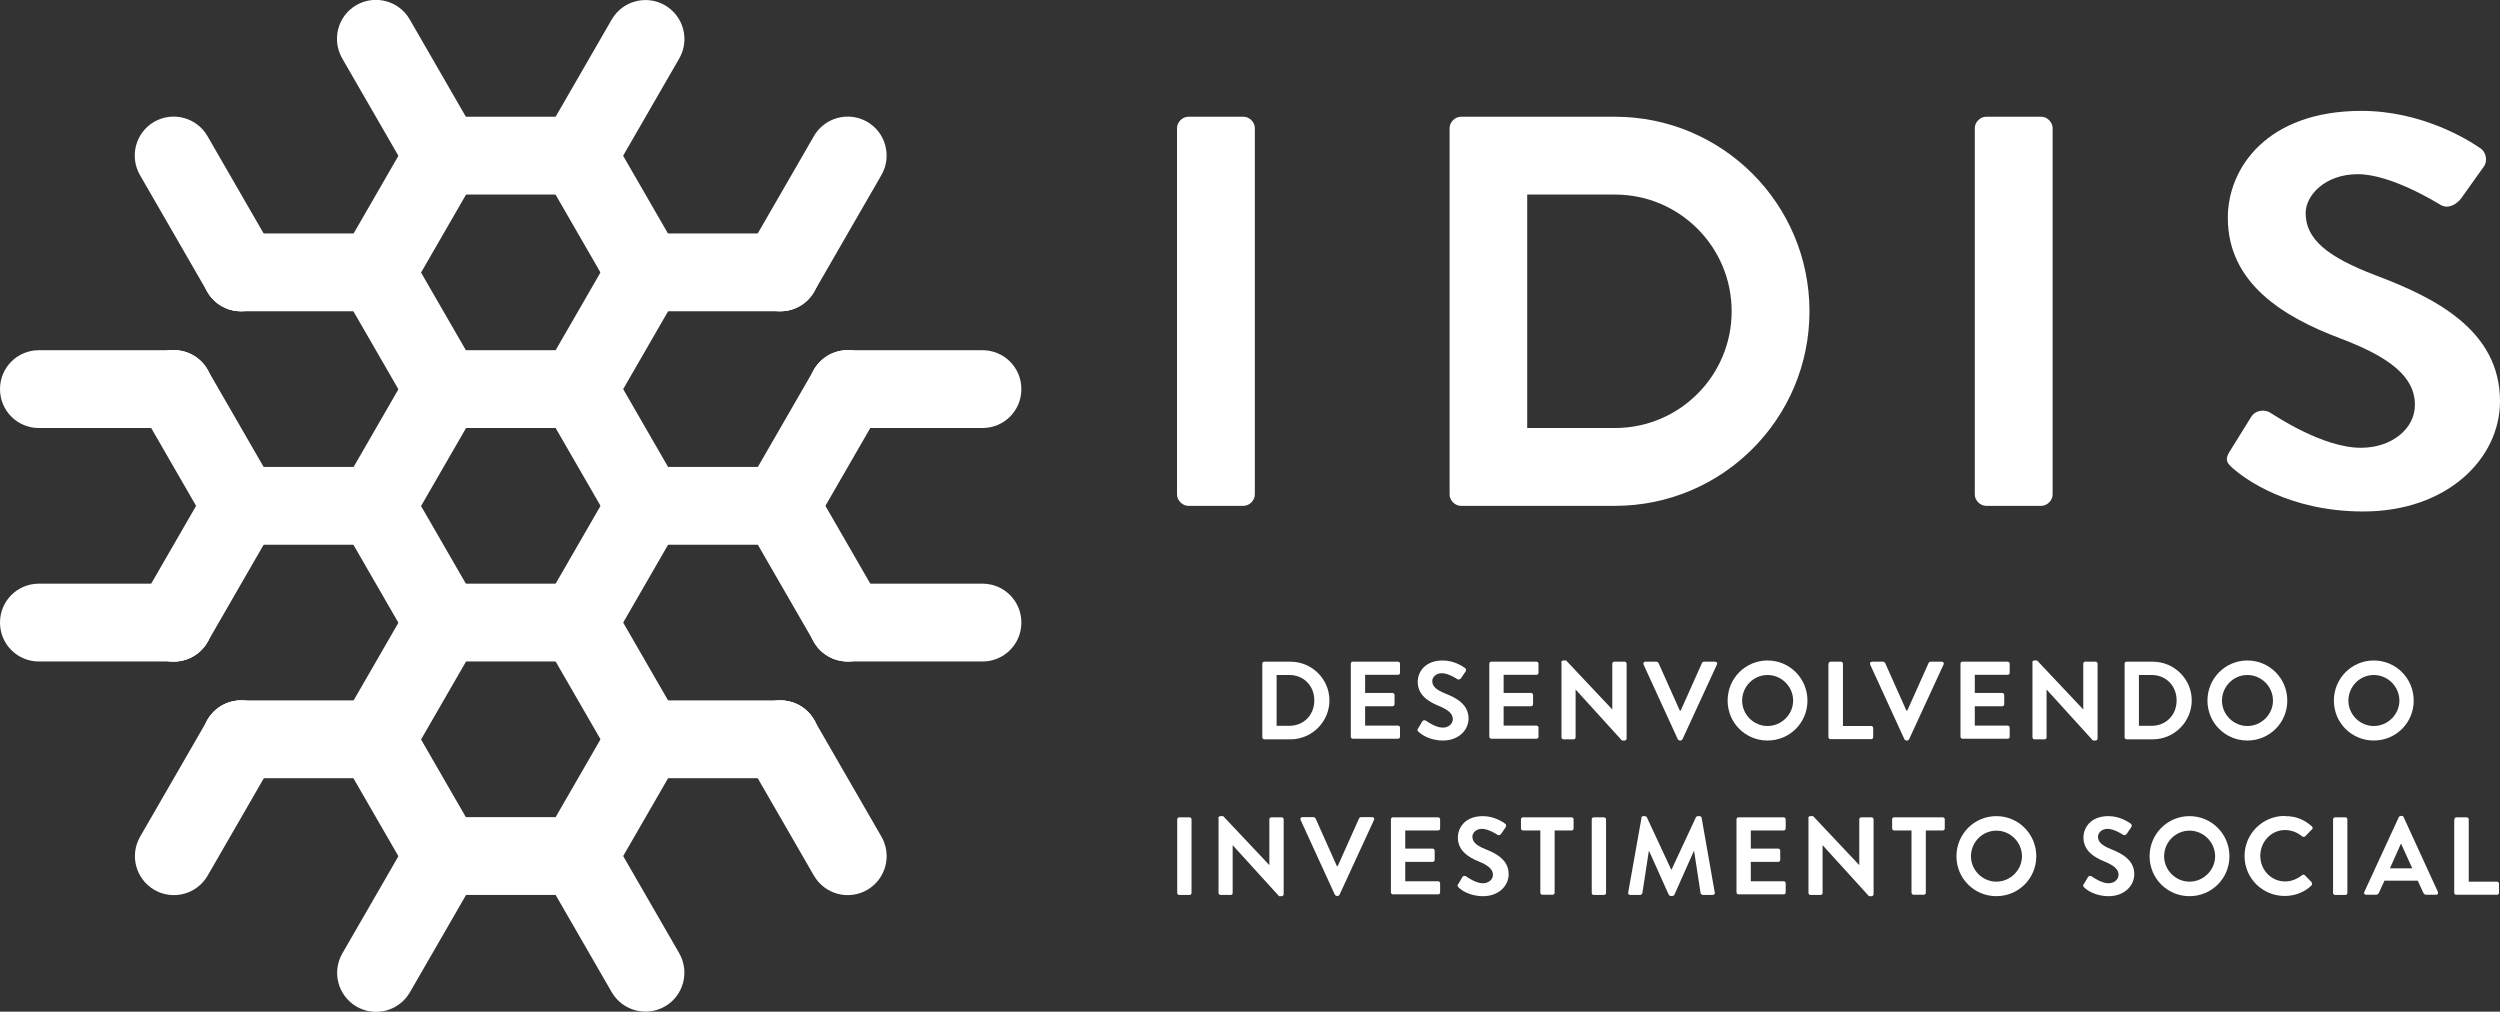 <?xml version="1.0" encoding="UTF-8"?>
<svg id="Camada_2" data-name="Camada 2" xmlns="http://www.w3.org/2000/svg" viewBox="0 0 124 50.18">
  <rect x="0" y="0" width="124" height="50.18" fill="#333333" stroke="none"/>
  <defs>
    <style>
      .cls-1 {
        fill: #fff;
      }
    </style>
  </defs>
  <g id="Layer_1" data-name="Layer 1">
    <g>
      <g>
        <path class="cls-1" d="M58.39,40.64c0-.06.05-.1.1-.1h.51c.06,0,.1.05.1.1v3.65c0,.06-.05.1-.1.1h-.51c-.06,0-.1-.05-.1-.1v-3.65Z"/>
        <path class="cls-1" d="M60.43,40.58c0-.06.05-.1.1-.1h.14l2.29,2.43h0v-2.27c0-.06.04-.1.1-.1h.51c.06,0,.1.05.1.1v3.71c0,.06-.05.1-.1.1h-.13l-2.3-2.53h0v2.37c0,.06-.04.1-.1.1h-.5c-.06,0-.1-.05-.1-.1v-3.71Z"/>
        <path class="cls-1" d="M64.51,40.67c-.03-.07.01-.14.09-.14h.56s.08.03.09.06l1.06,2.37h.04l1.06-2.37s.04-.06.09-.06h.56c.08,0,.13.07.09.14l-1.71,3.71s-.04.06-.09.06h-.05s-.08-.03-.09-.06l-1.7-3.71Z"/>
        <path class="cls-1" d="M68.99,40.64c0-.06.04-.1.1-.1h2.24c.06,0,.1.05.1.1v.45c0,.06-.04.1-.1.1h-1.63v.9h1.36c.05,0,.1.05.1.1v.46c0,.06-.05.1-.1.1h-1.36v.96h1.63c.06,0,.1.05.1.1v.45c0,.06-.04.1-.1.1h-2.24c-.06,0-.1-.05-.1-.1v-3.65Z"/>
        <path class="cls-1" d="M72.33,43.85l.2-.34c.04-.08.14-.08.19-.04.03.02.47.34.83.34.29,0,.5-.19.5-.42,0-.28-.24-.47-.7-.66-.52-.21-1.04-.54-1.04-1.19,0-.49.36-1.06,1.24-1.06.56,0,.99.29,1.1.37.06.03.07.13.03.18l-.21.31c-.04.07-.13.11-.19.07-.04-.03-.46-.3-.77-.3s-.48.21-.48.39c0,.26.2.44.65.62.53.21,1.15.53,1.15,1.24,0,.57-.49,1.09-1.27,1.09-.69,0-1.1-.32-1.21-.43-.05-.05-.08-.08-.03-.17Z"/>
        <path class="cls-1" d="M76.38,41.19h-.84c-.06,0-.1-.05-.1-.1v-.45c0-.06.04-.1.1-.1h2.41c.06,0,.1.05.1.1v.45c0,.06-.04.1-.1.1h-.84v3.09c0,.06-.05.1-.1.1h-.51c-.05,0-.1-.05-.1-.1v-3.09Z"/>
        <path class="cls-1" d="M78.95,40.64c0-.06.05-.1.1-.1h.51c.06,0,.1.05.1.1v3.65c0,.06-.05.1-.1.1h-.51c-.06,0-.1-.05-.1-.1v-3.65Z"/>
        <path class="cls-1" d="M81.4,40.56s.04-.08.1-.08h.09s.08.02.09.05l1.21,2.6h.02l1.21-2.6s.04-.05.09-.05h.09c.06,0,.09.04.1.08l.65,3.7c.02.08-.03.13-.1.13h-.5s-.09-.04-.1-.08l-.32-2.09h-.02l-.96,2.16s-.04.06-.09.06h-.1s-.08-.03-.09-.06l-.97-2.16h-.02l-.32,2.09s-.05.08-.1.08h-.5c-.07,0-.12-.05-.1-.13l.66-3.7Z"/>
        <path class="cls-1" d="M86.13,40.64c0-.06.04-.1.1-.1h2.24c.06,0,.1.05.1.1v.45c0,.06-.04.1-.1.1h-1.63v.9h1.36c.05,0,.1.05.1.1v.46c0,.06-.05.1-.1.1h-1.36v.96h1.63c.06,0,.1.05.1.1v.45c0,.06-.04.1-.1.1h-2.24c-.06,0-.1-.05-.1-.1v-3.65Z"/>
        <path class="cls-1" d="M89.69,40.58c0-.06.05-.1.1-.1h.14l2.29,2.43h0v-2.27c0-.06.04-.1.1-.1h.51c.06,0,.1.05.1.1v3.71c0,.06-.05.1-.1.1h-.13l-2.3-2.53h0v2.37c0,.06-.04.1-.1.1h-.5c-.06,0-.1-.05-.1-.1v-3.71Z"/>
        <path class="cls-1" d="M94.79,41.19h-.84c-.06,0-.1-.05-.1-.1v-.45c0-.06.04-.1.1-.1h2.41c.06,0,.1.05.1.1v.45c0,.06-.04.1-.1.1h-.84v3.09c0,.06-.05.1-.1.1h-.51c-.05,0-.1-.05-.1-.1v-3.09Z"/>
        <path class="cls-1" d="M99.02,40.48c1.1,0,1.98.89,1.98,1.99s-.88,1.98-1.98,1.98-1.98-.88-1.98-1.98.88-1.99,1.98-1.99ZM99.02,43.73c.69,0,1.27-.57,1.27-1.26s-.57-1.27-1.27-1.27-1.26.58-1.26,1.27.57,1.26,1.26,1.26Z"/>
        <path class="cls-1" d="M103.36,43.85l.2-.34c.04-.08.14-.08.19-.04.03.02.47.34.83.34.29,0,.5-.19.5-.42,0-.28-.24-.47-.7-.66-.52-.21-1.04-.54-1.04-1.19,0-.49.36-1.06,1.24-1.06.56,0,.99.29,1.1.37.06.03.07.13.03.18l-.21.31c-.04.07-.13.11-.19.07-.04-.03-.46-.3-.77-.3s-.48.21-.48.39c0,.26.2.44.65.62.53.21,1.15.53,1.15,1.24,0,.57-.49,1.09-1.27,1.09-.69,0-1.1-.32-1.21-.43-.05-.05-.08-.08-.03-.17Z"/>
        <path class="cls-1" d="M108.6,40.48c1.1,0,1.98.89,1.98,1.99s-.88,1.98-1.98,1.98-1.98-.88-1.98-1.98.88-1.99,1.98-1.99ZM108.6,43.73c.69,0,1.27-.57,1.27-1.26s-.57-1.27-1.27-1.27-1.26.58-1.26,1.27.57,1.26,1.26,1.26Z"/>
        <path class="cls-1" d="M113.34,40.48c.56,0,.96.18,1.33.51.05.04.05.11,0,.15l-.34.35s-.09.04-.14,0c-.23-.2-.54-.32-.85-.32-.7,0-1.23.59-1.23,1.28s.53,1.27,1.23,1.27c.33,0,.61-.13.84-.31.04-.04.1-.03.14,0l.34.35s.03.11,0,.15c-.37.36-.85.53-1.34.53-1.1,0-1.99-.88-1.99-1.98s.89-1.99,1.99-1.99Z"/>
        <path class="cls-1" d="M115.72,40.64c0-.06.05-.1.1-.1h.51c.06,0,.1.05.1.1v3.65c0,.06-.05.1-.1.1h-.51c-.06,0-.1-.05-.1-.1v-3.65Z"/>
        <path class="cls-1" d="M117.27,44.24l1.71-3.71s.04-.06.09-.06h.06c.06,0,.08.03.09.06l1.7,3.71c.03.07-.01.14-.09.14h-.48c-.08,0-.12-.03-.16-.11l-.27-.59h-1.65l-.27.59c-.02.06-.07.11-.16.11h-.48c-.08,0-.13-.07-.09-.14ZM119.65,43.07l-.55-1.21h-.02l-.54,1.21h1.11Z"/>
        <path class="cls-1" d="M121.74,40.64c0-.06.04-.1.1-.1h.51c.06,0,.1.05.1.1v3.09h1.4c.06,0,.1.05.1.1v.45c0,.06-.04.1-.1.1h-2.02c-.06,0-.1-.05-.1-.1v-3.65Z"/>
      </g>
      <path class="cls-1" d="M58.38,6.35c0-.29.27-.56.56-.56h2.74c.29,0,.56.27.56.56v18.18c0,.29-.27.56-.56.56h-2.74c-.29,0-.56-.27-.56-.56V6.35Z"/>
      <path class="cls-1" d="M97.95,6.35c0-.29.27-.56.56-.56h2.74c.29,0,.56.27.56.56v18.18c0,.29-.27.56-.56.56h-2.74c-.29,0-.56-.27-.56-.56V6.35Z"/>
      <path class="cls-1" d="M110.59,22.4l1.06-1.71c.24-.39.74-.39,1-.19.15.08,2.53,1.71,4.45,1.71,1.53,0,2.68-.94,2.68-2.13,0-1.41-1.27-2.38-3.74-3.31-2.77-1.05-5.54-2.71-5.54-5.97,0-2.46,1.94-5.3,6.63-5.3,3,0,5.3,1.44,5.89,1.85.29.17.38.64.18.91l-1.12,1.57c-.24.33-.68.55-1.03.33-.24-.14-2.47-1.52-4.1-1.52s-2.59,1.05-2.59,1.93c0,1.3,1.09,2.18,3.48,3.09,2.86,1.08,6.16,2.68,6.16,6.24,0,2.85-2.62,5.47-6.78,5.47-3.71,0-5.89-1.63-6.48-2.15-.27-.25-.41-.39-.15-.83Z"/>
      <path class="cls-1" d="M80.1,5.79h-7.64c-.29,0-.56.27-.56.56v18.18c0,.29.27.56.56.56h7.64c5.33,0,9.65-4.32,9.65-9.65s-4.32-9.65-9.65-9.65ZM80.1,21.23h-4.35v-11.58h4.35c3.2,0,5.79,2.59,5.79,5.79s-2.59,5.79-5.79,5.79Z"/>
      <g>
        <g>
          <path class="cls-1" d="M22.96,40.79c-.92-.53-2.1-.22-2.64.71l-3.34,5.79c-.53.92-.22,2.1.71,2.64.92.53,2.1.22,2.64-.71l3.34-5.79c.53-.92.22-2.1-.71-2.64Z"/>
          <path class="cls-1" d="M32.98.26c-.92-.53-2.1-.22-2.64.71l-3.34,5.79c-.53.92-.22,2.1.71,2.64.92.53,2.1.22,2.64-.71l3.34-5.79c.53-.92.22-2.1-.71-2.64Z"/>
          <path class="cls-1" d="M22.96,29.21c-.92-.53-2.1-.22-2.64.71l-3.34,5.79c-.53.92-.22,2.1.71,2.64.92.53,2.1.22,2.64-.71l3.34-5.79c.53-.92.22-2.1-.71-2.64Z"/>
          <path class="cls-1" d="M28.68,40.53h-6.69c-1.07,0-1.93.86-1.93,1.93s.86,1.93,1.93,1.93h6.69c1.07,0,1.93-.86,1.93-1.93s-.86-1.93-1.93-1.93Z"/>
          <path class="cls-1" d="M32.98,35c-.92-.53-2.1-.22-2.64.71l-3.34,5.79c-.53.92-.22,2.1.71,2.64.92.53,2.1.22,2.64-.71l3.34-5.79c.53-.92.22-2.1-.71-2.64Z"/>
          <path class="cls-1" d="M22.96,6.05c-.92-.53-2.1-.22-2.64.71l-3.34,5.79c-.53.92-.22,2.1.71,2.64.92.53,2.1.22,2.64-.71l3.34-5.79c.53-.92.22-2.1-.71-2.64Z"/>
          <path class="cls-1" d="M32.98,11.84c-.92-.53-2.1-.22-2.64.71l-3.34,5.79c-.53.92-.22,2.1.71,2.64.92.53,2.1.22,2.64-.71l3.34-5.79c.53-.92.22-2.1-.71-2.64Z"/>
          <path class="cls-1" d="M28.68,5.79h-6.69c-1.07,0-1.93.86-1.93,1.93s.86,1.93,1.93,1.93h6.69c1.07,0,1.93-.86,1.93-1.93s-.86-1.93-1.93-1.93Z"/>
          <path class="cls-1" d="M13.63,24.12l-3.34-5.79c-.53-.92-1.71-1.24-2.64-.71-.92.53-1.24,1.71-.71,2.64l3.34,5.79c.53.92,1.71,1.24,2.64.71.92-.53,1.24-1.71.71-2.64Z"/>
          <path class="cls-1" d="M12.92,23.42c-.92-.53-2.1-.22-2.64.71l-3.34,5.79c-.53.92-.22,2.1.71,2.64.92.53,2.1.22,2.64-.71l3.34-5.79c.53-.92.22-2.1-.71-2.64Z"/>
          <path class="cls-1" d="M8.62,17.37H1.93c-1.07,0-1.93.86-1.93,1.93s.86,1.93,1.93,1.93h6.69c1.07,0,1.93-.86,1.93-1.93s-.86-1.93-1.93-1.93Z"/>
          <path class="cls-1" d="M43.01,17.63c-.92-.53-2.1-.22-2.64.71l-3.34,5.79c-.53.92-.22,2.1.71,2.64.92.53,2.1.22,2.64-.71l3.34-5.79c.53-.92.22-2.1-.71-2.64Z"/>
          <path class="cls-1" d="M43.72,29.91l-3.34-5.79c-.53-.92-1.71-1.24-2.64-.71-.92.53-1.24,1.71-.71,2.64l3.34,5.79c.53.92,1.71,1.24,2.64.71.92-.53,1.24-1.71.71-2.64Z"/>
          <path class="cls-1" d="M48.73,17.37h-6.69c-1.07,0-1.93.86-1.93,1.93s.86,1.93,1.93,1.93h6.69c1.07,0,1.93-.86,1.93-1.93s-.86-1.93-1.93-1.93Z"/>
          <path class="cls-1" d="M18.65,34.74h-6.69c-1.07,0-1.93.86-1.93,1.93s.86,1.93,1.93,1.93h6.69c1.07,0,1.93-.86,1.93-1.93s-.86-1.93-1.93-1.93Z"/>
          <path class="cls-1" d="M12.93,35c-.92-.53-2.1-.22-2.64.71l-3.34,5.79c-.53.92-.22,2.1.71,2.64.92.53,2.1.22,2.64-.71l3.34-5.79c.53-.92.22-2.1-.71-2.64Z"/>
          <path class="cls-1" d="M32.02,34.74h6.69c1.07,0,1.93.86,1.93,1.93s-.86,1.93-1.93,1.93h-6.69c-1.07,0-1.93-.86-1.93-1.93s.86-1.93,1.93-1.93Z"/>
          <path class="cls-1" d="M37.74,35c.92-.53,2.1-.22,2.64.71l3.34,5.79c.53.92.22,2.1-.71,2.64-.92.53-2.1.22-2.64-.71l-3.34-5.79c-.53-.92-.22-2.1.71-2.64Z"/>
          <path class="cls-1" d="M32.02,11.58h6.69c1.07,0,1.93.86,1.93,1.93s-.86,1.93-1.93,1.93h-6.69c-1.07,0-1.93-.86-1.93-1.93s.86-1.93,1.93-1.93Z"/>
          <path class="cls-1" d="M37.03,12.54l3.34-5.79c.53-.92,1.71-1.24,2.64-.71.92.53,1.24,1.71.71,2.64l-3.34,5.79c-.53.92-1.71,1.24-2.64.71-.92-.53-1.24-1.71-.71-2.64Z"/>
          <path class="cls-1" d="M22.96,17.63c-.92-.53-2.1-.22-2.64.71l-3.34,5.79c-.53.92-.22,2.1.71,2.64.92.53,2.1.22,2.64-.71l3.34-5.79c.53-.92.22-2.1-.71-2.64Z"/>
          <path class="cls-1" d="M28.68,28.95h-6.69c-1.07,0-1.93.86-1.93,1.93s.86,1.93,1.93,1.93h6.69c1.07,0,1.93-.86,1.93-1.93s-.86-1.93-1.93-1.93Z"/>
          <path class="cls-1" d="M23.66,29.91l-3.34-5.79c-.53-.92-1.71-1.24-2.64-.71-.92.53-1.24,1.71-.71,2.64l3.34,5.79c.53.92,1.71,1.24,2.64.71.92-.53,1.24-1.71.71-2.64Z"/>
          <path class="cls-1" d="M32.98,23.42c-.92-.53-2.1-.22-2.64.71l-3.34,5.79c-.53.92-.22,2.1.71,2.64.92.53,2.1.22,2.64-.71l3.34-5.79c.53-.92.22-2.1-.71-2.64Z"/>
          <path class="cls-1" d="M28.68,17.37h-6.69c-1.07,0-1.93.86-1.93,1.93s.86,1.93,1.93,1.93h6.69c1.07,0,1.93-.86,1.93-1.93s-.86-1.93-1.93-1.93Z"/>
          <path class="cls-1" d="M33.69,24.12l-3.34-5.79c-.53-.92-1.71-1.24-2.64-.71-.92.53-1.24,1.71-.71,2.64l3.34,5.79c.53.92,1.71,1.24,2.64.71.92-.53,1.24-1.71.71-2.64Z"/>
          <path class="cls-1" d="M8.62,28.95H1.93c-1.07,0-1.93.86-1.93,1.93s.86,1.93,1.93,1.93h6.69c1.07,0,1.93-.86,1.93-1.93s-.86-1.93-1.93-1.93Z"/>
          <path class="cls-1" d="M23.66,6.75l-3.34-5.79c-.53-.92-1.71-1.24-2.64-.71-.92.53-1.24,1.71-.71,2.64l3.34,5.79c.53.92,1.71,1.24,2.64.71s1.24-1.71.71-2.64Z"/>
          <path class="cls-1" d="M18.65,23.16h-6.69c-1.07,0-1.93.86-1.93,1.93s.86,1.93,1.93,1.93h6.69c1.07,0,1.93-.86,1.93-1.93s-.86-1.93-1.93-1.93Z"/>
          <path class="cls-1" d="M32.02,23.16h6.69c1.07,0,1.93.86,1.93,1.93s-.86,1.93-1.93,1.93h-6.69c-1.07,0-1.93-.86-1.93-1.93s.86-1.93,1.93-1.93Z"/>
          <path class="cls-1" d="M33.69,47.28l-3.34-5.79c-.53-.92-1.71-1.24-2.64-.71-.92.53-1.24,1.71-.71,2.64l3.34,5.79c.53.92,1.71,1.24,2.64.71.92-.53,1.24-1.71.71-2.64Z"/>
          <path class="cls-1" d="M23.66,18.33l-3.34-5.79c-.53-.92-1.71-1.24-2.64-.71-.92.53-1.24,1.71-.71,2.64l3.34,5.79c.53.92,1.71,1.24,2.64.71.92-.53,1.24-1.71.71-2.64Z"/>
          <path class="cls-1" d="M33.69,35.7l-3.34-5.79c-.53-.92-1.71-1.24-2.64-.71-.92.53-1.24,1.71-.71,2.64l3.34,5.79c.53.92,1.71,1.24,2.64.71.92-.53,1.24-1.71.71-2.64Z"/>
          <path class="cls-1" d="M48.73,28.95h-6.69c-1.07,0-1.93.86-1.93,1.93s.86,1.93,1.93,1.93h6.69c1.07,0,1.93-.86,1.93-1.93s-.86-1.93-1.93-1.93Z"/>
          <path class="cls-1" d="M23.66,41.49l-3.34-5.79c-.53-.92-1.71-1.24-2.64-.71-.92.53-1.24,1.71-.71,2.64l3.34,5.79c.53.92,1.71,1.24,2.64.71.92-.53,1.24-1.71.71-2.64Z"/>
          <path class="cls-1" d="M18.65,11.58h-6.69c-1.07,0-1.93.86-1.93,1.93s.86,1.93,1.93,1.93h6.69c1.07,0,1.93-.86,1.93-1.93s-.86-1.93-1.93-1.93Z"/>
          <path class="cls-1" d="M13.63,12.54l-3.34-5.79c-.53-.92-1.71-1.24-2.64-.71-.92.53-1.24,1.71-.71,2.64l3.34,5.79c.53.92,1.71,1.24,2.64.71.92-.53,1.24-1.71.71-2.64Z"/>
          <path class="cls-1" d="M33.69,12.55l-3.34-5.79c-.53-.92-1.71-1.24-2.64-.71-.92.53-1.24,1.71-.71,2.64l3.34,5.79c.53.92,1.71,1.24,2.64.71.92-.53,1.24-1.71.71-2.64Z"/>
        </g>
        <g>
          <circle class="cls-1" cx="22.02" cy="7.72" r="1.93"/>
          <circle class="cls-1" cx="18.65" cy="25.09" r="1.93"/>
          <circle class="cls-1" cx="11.96" cy="25.09" r="1.93"/>
          <path class="cls-1" d="M33.95,25.09c0,1.07-.86,1.93-1.93,1.93s-1.93-.86-1.93-1.93.86-1.93,1.93-1.93,1.93.86,1.93,1.93Z"/>
          <circle class="cls-1" cx="38.71" cy="25.09" r="1.93"/>
          <circle class="cls-1" cx="28.68" cy="42.46" r="1.93"/>
          <circle class="cls-1" cx="22.02" cy="19.3" r="1.93"/>
          <circle class="cls-1" cx="28.68" cy="30.88" r="1.93"/>
          <path class="cls-1" d="M40.61,13.51c0,1.07-.86,1.93-1.93,1.93s-1.93-.86-1.93-1.93.86-1.93,1.93-1.93,1.93.86,1.93,1.93Z"/>
          <circle class="cls-1" cx="42.05" cy="19.3" r="1.93"/>
          <path class="cls-1" d="M33.95,36.67c0,1.07-.86,1.93-1.93,1.93s-1.93-.86-1.93-1.93.86-1.93,1.93-1.93,1.93.86,1.93,1.93Z"/>
          <circle class="cls-1" cx="38.71" cy="36.67" r="1.93"/>
          <circle class="cls-1" cx="42.05" cy="30.88" r="1.93"/>
          <circle class="cls-1" cx="22.02" cy="42.46" r="1.93"/>
          <circle class="cls-1" cx="18.65" cy="36.67" r="1.93"/>
          <circle class="cls-1" cx="11.96" cy="36.67" r="1.93"/>
          <path class="cls-1" d="M10.55,30.88c0,1.07-.86,1.93-1.93,1.93s-1.93-.86-1.93-1.93.86-1.93,1.93-1.93,1.93.86,1.93,1.93Z"/>
          <path class="cls-1" d="M10.55,19.3c0,1.07-.86,1.93-1.93,1.93s-1.93-.86-1.93-1.93.86-1.93,1.93-1.93,1.93.86,1.93,1.93Z"/>
          <path class="cls-1" d="M20.58,13.51c0,1.07-.86,1.93-1.93,1.93s-1.93-.86-1.93-1.93.86-1.93,1.93-1.93,1.93.86,1.93,1.93Z"/>
          <path class="cls-1" d="M13.89,13.51c0,1.07-.86,1.93-1.93,1.93s-1.93-.86-1.93-1.93.86-1.93,1.93-1.93,1.93.86,1.93,1.93Z"/>
          <circle class="cls-1" cx="28.68" cy="7.72" r="1.93"/>
          <path class="cls-1" d="M33.95,13.51c0,1.07-.86,1.93-1.93,1.93s-1.93-.86-1.93-1.93.86-1.93,1.93-1.93,1.93.86,1.93,1.93Z"/>
          <circle class="cls-1" cx="28.68" cy="19.3" r="1.93"/>
          <path class="cls-1" d="M23.92,30.88c0,1.07-.86,1.93-1.93,1.93s-1.93-.86-1.93-1.93.86-1.93,1.93-1.93,1.93.86,1.93,1.93Z"/>
        </g>
      </g>
      <g>
        <path class="cls-1" d="M62.61,32.92c0-.06.04-.1.1-.1h1.3c1.06,0,1.93.86,1.93,1.92s-.87,1.93-1.93,1.93h-1.3c-.06,0-.1-.05-.1-.1v-3.65ZM63.95,36c.72,0,1.24-.54,1.24-1.26s-.52-1.26-1.24-1.26h-.63v2.52h.63Z"/>
        <path class="cls-1" d="M67,32.92c0-.06.04-.1.1-.1h2.24c.06,0,.1.05.1.1v.45c0,.06-.04.1-.1.1h-1.63v.9h1.36c.05,0,.1.05.1.1v.46c0,.06-.05.1-.1.1h-1.36v.96h1.63c.06,0,.1.05.1.1v.45c0,.06-.04.1-.1.1h-2.24c-.06,0-.1-.05-.1-.1v-3.65Z"/>
        <path class="cls-1" d="M70.34,36.13l.2-.34c.04-.08.14-.08.19-.04.03.02.47.34.83.34.29,0,.5-.19.5-.42,0-.28-.24-.47-.7-.66-.52-.21-1.04-.54-1.04-1.19,0-.49.36-1.06,1.24-1.06.56,0,.99.29,1.1.37.06.03.07.13.03.18l-.21.31c-.04.07-.13.11-.19.07-.04-.03-.46-.3-.77-.3s-.48.21-.48.39c0,.26.2.44.65.62.53.21,1.15.53,1.15,1.24,0,.57-.49,1.09-1.27,1.09-.69,0-1.1-.33-1.21-.43-.05-.05-.08-.08-.03-.17Z"/>
        <path class="cls-1" d="M73.87,32.92c0-.06.04-.1.1-.1h2.24c.06,0,.1.05.1.1v.45c0,.06-.04.1-.1.1h-1.63v.9h1.36c.05,0,.1.05.1.1v.46c0,.06-.05.1-.1.1h-1.36v.96h1.63c.06,0,.1.05.1.1v.45c0,.06-.04.1-.1.1h-2.24c-.06,0-.1-.05-.1-.1v-3.65Z"/>
        <path class="cls-1" d="M77.44,32.86c0-.06.05-.1.1-.1h.14l2.29,2.43h0v-2.27c0-.06.04-.1.1-.1h.51c.06,0,.1.05.1.1v3.71c0,.06-.05.1-.1.1h-.13l-2.3-2.53h0v2.37c0,.06-.04.1-.1.1h-.5c-.06,0-.1-.05-.1-.1v-3.71Z"/>
        <path class="cls-1" d="M81.52,32.96c-.03-.07.01-.14.09-.14h.56s.08.03.09.06l1.06,2.37h.04l1.06-2.37s.04-.06.09-.06h.56c.08,0,.13.07.09.14l-1.71,3.71s-.04.06-.09.06h-.05s-.08-.03-.09-.06l-1.7-3.71Z"/>
        <path class="cls-1" d="M87.67,32.76c1.1,0,1.98.89,1.98,1.99s-.88,1.98-1.98,1.98-1.98-.88-1.98-1.98.88-1.99,1.98-1.99ZM87.67,36.01c.69,0,1.27-.57,1.27-1.26s-.57-1.27-1.27-1.27-1.26.58-1.26,1.27.57,1.26,1.26,1.26Z"/>
        <path class="cls-1" d="M90.7,32.92c0-.06.04-.1.1-.1h.51c.06,0,.1.05.1.1v3.09h1.4c.06,0,.1.05.1.1v.45c0,.06-.04.1-.1.1h-2.02c-.06,0-.1-.05-.1-.1v-3.65Z"/>
        <path class="cls-1" d="M92.76,32.96c-.03-.07.01-.14.09-.14h.56s.08.03.09.06l1.06,2.37h.04l1.06-2.37s.04-.06.09-.06h.56c.08,0,.13.07.09.14l-1.71,3.71s-.04.06-.09.06h-.05s-.08-.03-.09-.06l-1.7-3.71Z"/>
        <path class="cls-1" d="M97.24,32.92c0-.06.04-.1.1-.1h2.24c.06,0,.1.05.1.1v.45c0,.06-.04.1-.1.1h-1.63v.9h1.36c.05,0,.1.05.1.1v.46c0,.06-.05.1-.1.1h-1.36v.96h1.63c.06,0,.1.05.1.1v.45c0,.06-.04.1-.1.1h-2.24c-.06,0-.1-.05-.1-.1v-3.65Z"/>
        <path class="cls-1" d="M100.8,32.86c0-.06.05-.1.1-.1h.14l2.29,2.43h0v-2.27c0-.06.04-.1.1-.1h.51c.06,0,.1.05.1.1v3.71c0,.06-.05.1-.1.1h-.13l-2.3-2.53h0v2.37c0,.06-.04.1-.1.1h-.5c-.06,0-.1-.05-.1-.1v-3.71Z"/>
        <path class="cls-1" d="M105.38,32.92c0-.06.04-.1.1-.1h1.3c1.06,0,1.93.86,1.93,1.92s-.87,1.93-1.93,1.93h-1.3c-.06,0-.1-.05-.1-.1v-3.65ZM106.72,36c.72,0,1.24-.54,1.24-1.26s-.52-1.26-1.24-1.26h-.63v2.52h.63Z"/>
        <path class="cls-1" d="M111.47,32.76c1.1,0,1.98.89,1.98,1.99s-.88,1.98-1.98,1.98-1.98-.88-1.98-1.98.88-1.99,1.98-1.99ZM111.47,36.01c.69,0,1.27-.57,1.27-1.26s-.57-1.27-1.27-1.27-1.26.58-1.26,1.27.57,1.26,1.26,1.26Z"/>
        <path class="cls-1" d="M117.74,32.76c1.1,0,1.98.89,1.98,1.99s-.88,1.98-1.98,1.98-1.98-.88-1.98-1.98.88-1.99,1.98-1.99ZM117.74,36.01c.69,0,1.27-.57,1.27-1.26s-.57-1.27-1.27-1.27-1.26.58-1.26,1.27.57,1.26,1.26,1.26Z"/>
      </g>
    </g>
  </g>
</svg>